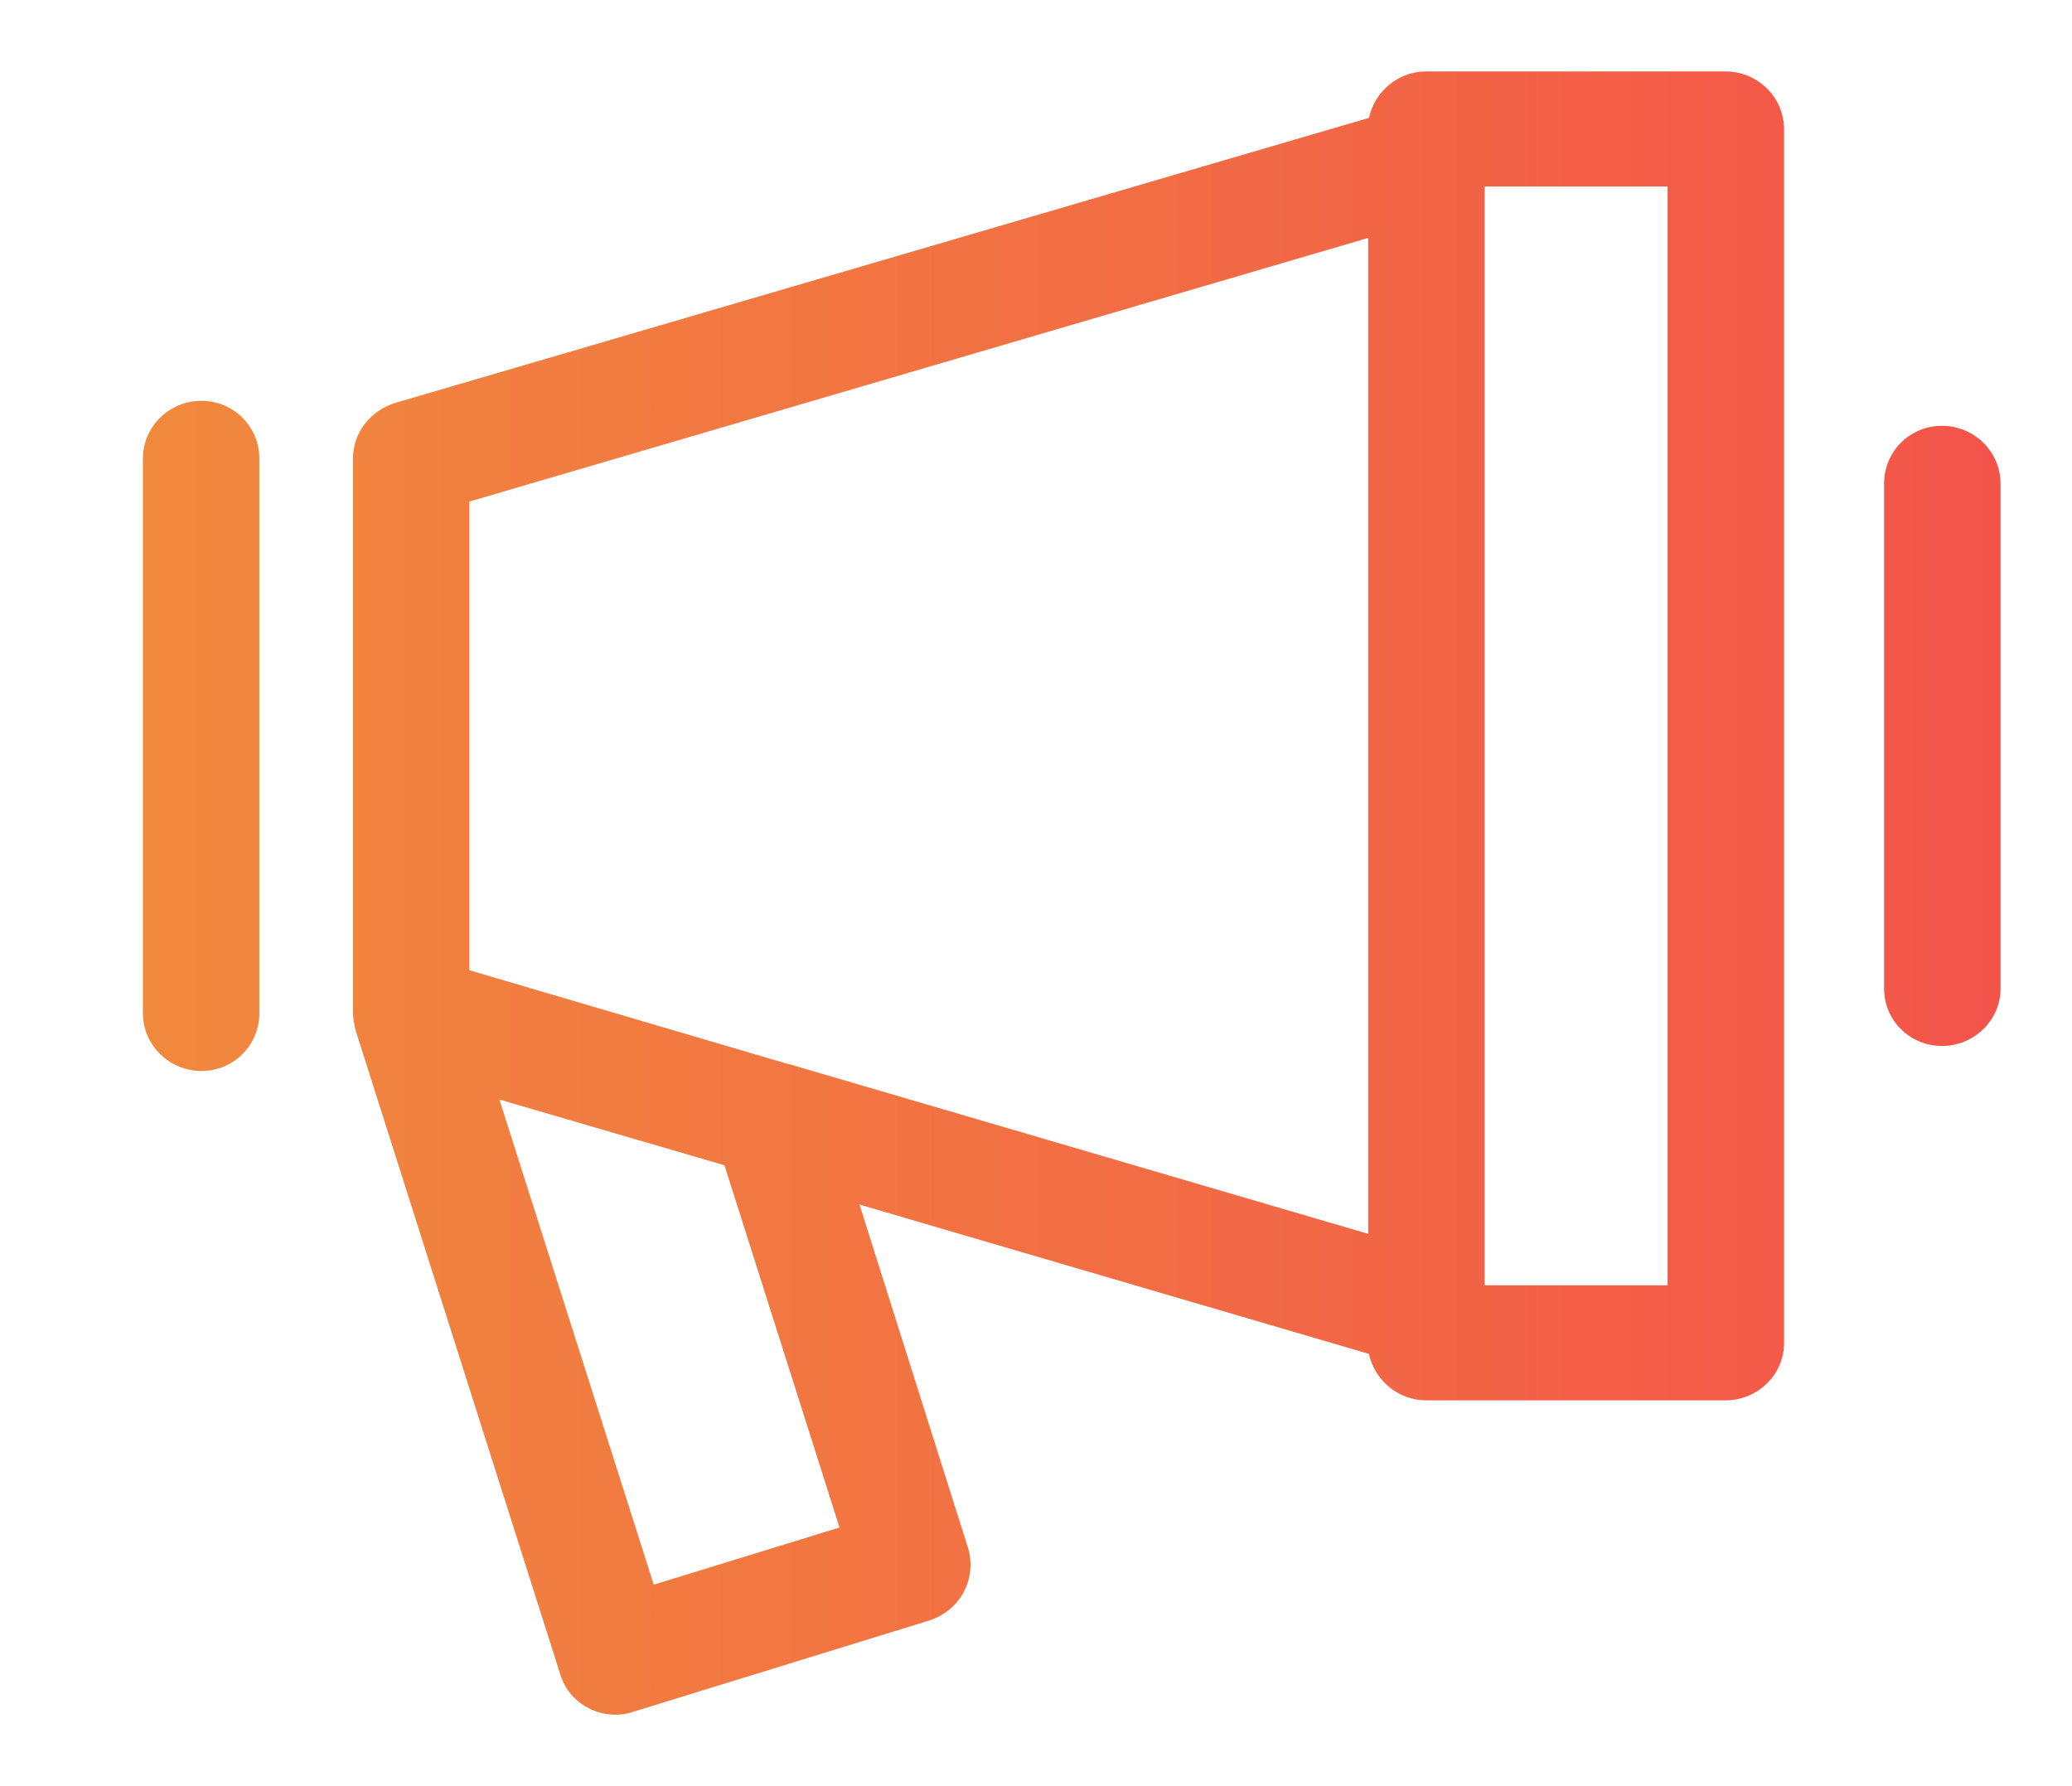 <svg xmlns="http://www.w3.org/2000/svg" viewBox="0 0 29 25" width="29" height="25">
	<defs>
		<linearGradient id="grd1" gradientUnits="userSpaceOnUse"  x1="2" y1="12.5" x2="28" y2="12.5">
			<stop offset="0" stop-color="#f1893d"  />
			<stop offset="1" stop-color="#f3544a"  />
		</linearGradient>
	</defs>
	<style>
		tspan { white-space:pre }
		.shp0 { fill: url(#grd1) } 
	</style>
	<path id="Forma 1" class="shp0" d="M24.15 1L19.96 1C19.57 1 19.24 1.28 19.16 1.65L5.53 5.64C5.18 5.75 4.94 6.06 4.94 6.42L4.94 14.18C4.94 14.22 4.95 14.26 4.95 14.3C4.95 14.31 4.96 14.32 4.96 14.33C4.96 14.36 4.97 14.39 4.98 14.43L7.84 23.43C7.94 23.78 8.27 24 8.61 24C8.69 24 8.78 23.99 8.86 23.96L13.01 22.68C13.22 22.61 13.39 22.47 13.49 22.28C13.59 22.09 13.61 21.87 13.55 21.67L12.03 16.86L19.16 18.95C19.24 19.32 19.57 19.6 19.96 19.6L24.15 19.6C24.6 19.6 24.97 19.24 24.97 18.8L24.97 1.81C24.97 1.36 24.6 1 24.15 1ZM6.57 7.02L19.15 3.33L19.15 17.27L11.03 14.89C11.03 14.89 11.02 14.89 11.02 14.89L6.57 13.58L6.57 7.02ZM11.75 21.38L9.15 22.18L6.99 15.39L10.14 16.31L11.75 21.38ZM23.34 17.99L20.78 17.99L20.78 2.61L23.34 2.61L23.34 17.99ZM2.82 5.61C2.37 5.61 2 5.97 2 6.42L2 14.18C2 14.63 2.37 14.99 2.82 14.99C3.27 14.99 3.63 14.63 3.63 14.18L3.63 6.42C3.63 5.97 3.27 5.61 2.82 5.61ZM27.18 5.96C26.73 5.96 26.37 6.32 26.37 6.77L26.37 13.84C26.37 14.28 26.73 14.64 27.18 14.64C27.63 14.64 28 14.28 28 13.84L28 6.77C28 6.32 27.63 5.96 27.18 5.96Z" />
</svg>